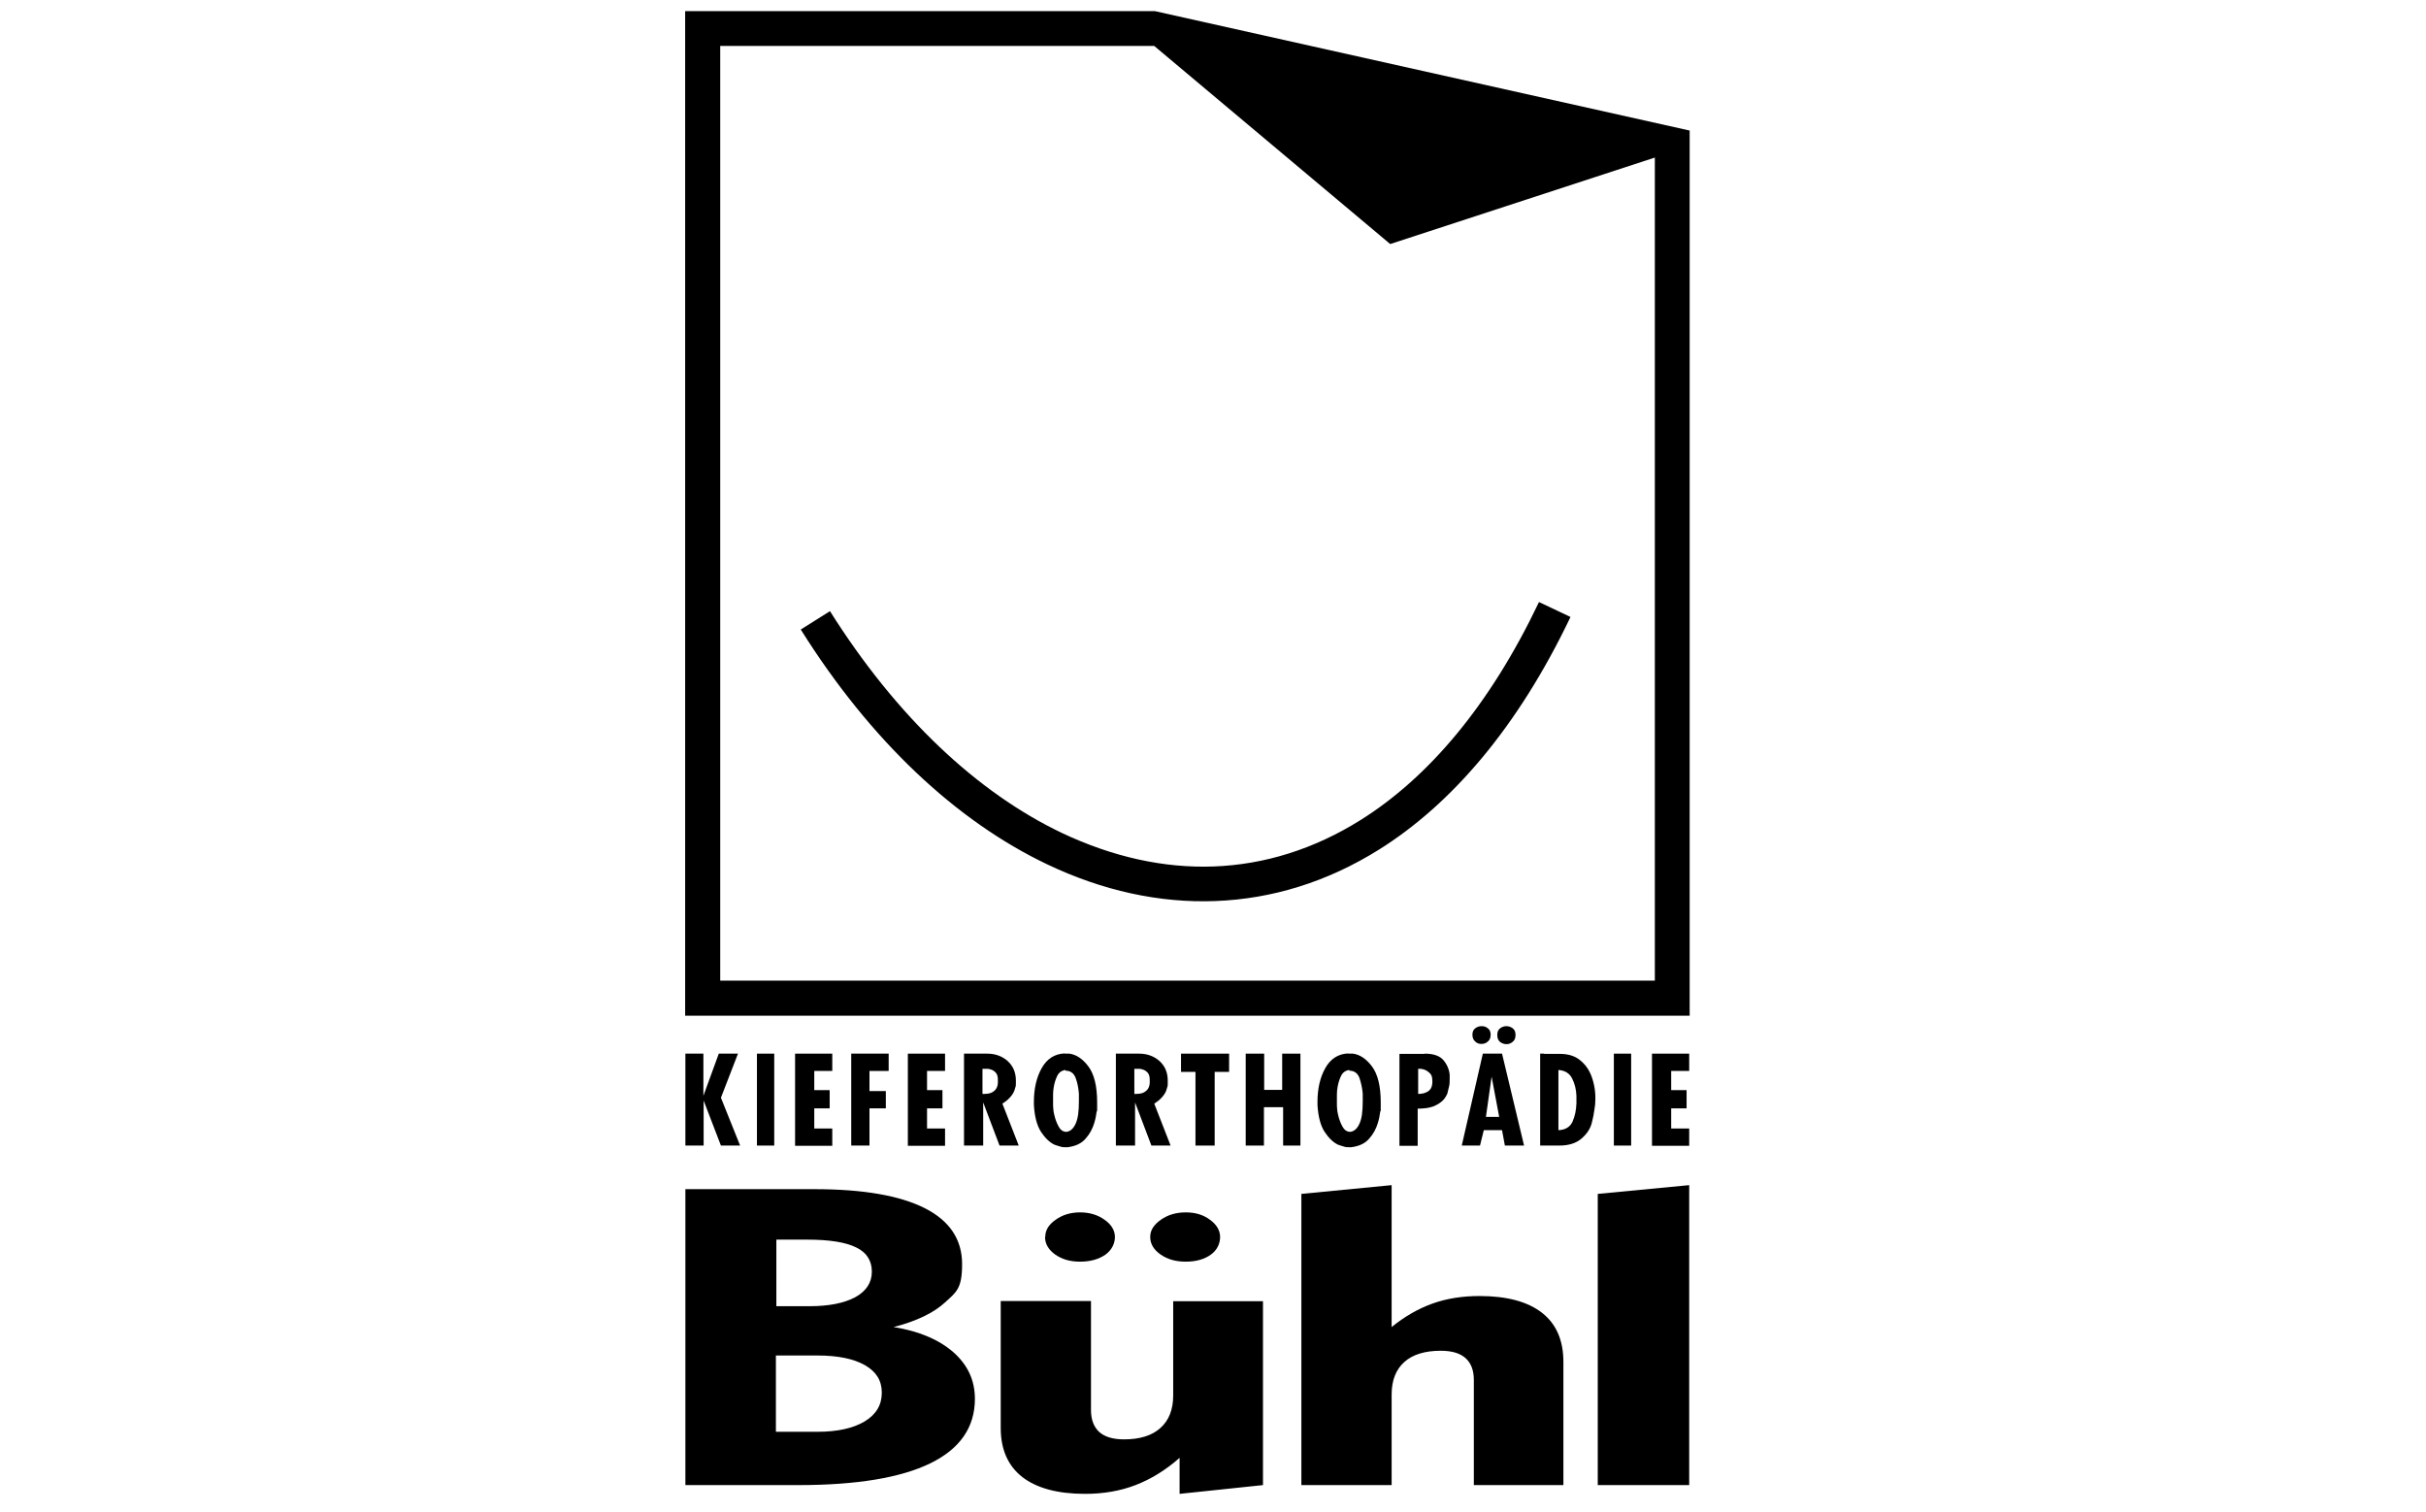<?xml version="1.0" encoding="UTF-8"?>
<svg id="Ebene_1" xmlns="http://www.w3.org/2000/svg" version="1.1" viewBox="0 0 1024 638.3">
  <!-- Generator: Adobe Illustrator 29.7.1, SVG Export Plug-In . SVG Version: 2.1.1 Build 8)  -->
  <g>
    <path d="M289.3,626.8v-124.9h54.5c20.5,0,36,2.7,46.5,8,10.5,5.3,15.8,13.2,15.8,23.6s-2.4,11.8-7.2,16.2c-4.8,4.4-12,7.9-21.7,10.4,10.7,1.7,19.1,5.3,25.2,10.6,6.1,5.4,9.1,11.9,9.1,19.7,0,12-6.3,21.1-18.8,27.2-12.5,6.1-31.1,9.2-55.7,9.2h-47.8ZM327.6,551.3h14c8.3,0,14.7-1.3,19.4-3.8,4.7-2.6,7-6.2,7-10.8s-2.2-8.1-6.6-10.2c-4.4-2.2-11.3-3.3-20.7-3.3h-13v28.2ZM327.6,604.3h17.5c8.4,0,15.1-1.5,19.9-4.4,4.8-2.9,7.2-6.9,7.2-12.1s-2.4-8.9-7.1-11.6c-4.7-2.7-11.4-4.1-20.1-4.1h-17.5v32.1Z"/>
    <path d="M495.3,549.2h37.8v77.6l-35.2,3.7v-15.2c-5.9,5.2-12.1,9-18.6,11.5-6.5,2.5-13.6,3.7-21.3,3.7-11.6,0-20.4-2.4-26.5-7.1-6-4.7-9.1-11.6-9.1-20.7v-53.6h38.1v46c0,4.1,1.2,7.2,3.5,9.3,2.4,2.1,5.8,3.1,10.5,3.1,6.6,0,11.8-1.6,15.3-4.8,3.6-3.2,5.4-7.8,5.4-13.7v-39.9ZM441.2,522c0-2.8,1.5-5.2,4.4-7.2,2.9-2.1,6.4-3.1,10.3-3.1s7.4,1,10.3,3.1c2.9,2,4.4,4.5,4.4,7.3s-1.4,5.6-4.1,7.5c-2.8,1.9-6.3,2.9-10.6,2.9s-7.6-1-10.5-3c-2.8-2-4.3-4.5-4.3-7.4ZM485.5,522c0-2.7,1.5-5.1,4.5-7.2,3-2.1,6.5-3.1,10.5-3.1s7.4,1,10.2,3.1c2.8,2,4.3,4.5,4.3,7.3s-1.3,5.6-4,7.5c-2.7,1.9-6.2,2.9-10.5,2.9s-7.7-1-10.6-3c-2.9-2-4.4-4.5-4.4-7.4Z"/>
    <path d="M587.4,626.8h-38.1v-122.9l38.1-3.7v59.9c5.4-4.4,11.1-7.7,17.2-9.9,6.1-2.2,12.8-3.2,19.9-3.2,11.6,0,20.4,2.4,26.4,7.1,6,4.7,9,11.6,9,20.7v52h-37.8v-44.4c0-4.1-1.2-7.1-3.5-9.2-2.4-2.1-5.8-3.1-10.5-3.1-6.7,0-11.8,1.6-15.3,4.7-3.6,3.2-5.4,7.8-5.4,13.8v38.2Z"/>
    <path d="M713,626.8h-38.6v-122.9l38.6-3.7v126.6Z"/>
  </g>
  <g>
    <path d="M296.9,444.7v17.8l6.5-17.8h8.1l-7.2,18.6,8.1,20.2h-8.1l-7.3-19v19h-7.7v-38.8h7.7Z"/>
    <path d="M326.8,444.7v38.8h-7.3v-38.8h7.3Z"/>
    <path d="M335.6,444.7h15.7v7.3h-7.6v8.1h6.5v7.7h-6.5v8.5h7.6v7.3h-15.7v-38.8Z"/>
    <path d="M375.1,444.7v7.3h-8.1v8.5h6.9v7.3h-6.9v15.7h-7.7v-38.8h15.7Z"/>
    <path d="M383.2,444.7h15.7v7.3h-7.6v8.1h6.5v7.7h-6.5v8.5h7.6v7.3h-15.7v-38.8Z"/>
    <path d="M416.7,444.7c3.5,0,6.3,1.1,8.6,3.1,2.3,2.1,3.5,4.8,3.5,8.3s-.1,1.9-.4,3.4c-.3,1.4-1.2,2.9-2.9,4.5-.3.3-.7.6-1.1.9-.4.3-.8.6-1.3.9l6.9,17.7h-8.1l-6.9-18.2v18.2h-8.1v-38.8h9.7ZM414.7,451.2v10.5c0,0,.1,0,.2,0h.5c1.6,0,2.9-.3,3.6-.8.8-.5,1.4-1.1,1.7-1.8.2-.4.3-.8.4-1.2,0-.4.1-.7.1-.9v-.4c0,0,0-.1,0-.2h0v-.3h0v-.3c0-1.5-.3-2.5-1-3.2-.7-.7-1.4-1.1-2.3-1.3-.3-.1-.7-.2-1-.2-.3,0-.6,0-.9,0s-.4,0-.5,0c-.2,0-.3,0-.4,0s-.2,0-.4,0h0Z"/>
    <path d="M449.4,444.7c.1,0,.2,0,.3,0h.4c.2,0,.4,0,.6,0,.2,0,.5,0,.7,0,2.9.4,5.6,2.2,8,5.4,2.4,3.2,3.7,8.2,3.7,15.2s0,2.3-.2,3.8-.5,3.2-1,4.8c-.7,2.4-1.9,4.7-3.7,6.7-1.7,2-4.3,3.2-7.6,3.6h-.2c0,0-.1,0-.2,0h-.4c-.7,0-1.5,0-2.3-.3-.8-.2-1.6-.5-2.5-.8-2-1-3.9-2.8-5.6-5.4-1.7-2.6-2.7-6.4-3-11.3v-.7c0-.2,0-.5,0-.7,0-5.5,1.1-10.3,3.3-14.2,2.2-3.9,5.4-6,9.7-6.2h0ZM449.7,451.6c-1.5.2-2.7,1-3.4,2.4-.7,1.4-1.2,3-1.5,4.7-.2,1.1-.3,2.2-.3,3.3,0,1.1,0,1.9,0,2.6,0,.2,0,.4,0,.6v.6c0,.7,0,1.4.1,2.2,0,.8.2,1.6.4,2.5.4,1.8,1,3.4,1.8,4.9.8,1.5,1.8,2.2,3.1,2.3h.3c1.6-.2,2.9-1.4,3.8-3.4,1-2.1,1.4-5.2,1.4-9.5s0-1,0-1.6c0-.5,0-1.1,0-1.6-.2-2.4-.6-4.6-1.4-6.7-.8-2-2.2-3-4.2-3h0Z"/>
    <path d="M480.8,444.7c3.5,0,6.3,1.1,8.6,3.1,2.3,2.1,3.5,4.8,3.5,8.3s-.1,1.9-.4,3.4c-.3,1.4-1.2,2.9-2.9,4.5-.3.3-.7.6-1.1.9-.4.3-.8.6-1.3.9l6.9,17.7h-8.1l-6.9-18.2v18.2h-8.1v-38.8h9.7ZM478.8,451.2v10.5c0,0,.1,0,.2,0h.5c1.6,0,2.9-.3,3.6-.8.8-.5,1.4-1.1,1.7-1.8.2-.4.3-.8.4-1.2,0-.4.1-.7.1-.9v-.4c0,0,0-.1,0-.2h0v-.3h0v-.3c0-1.5-.3-2.5-1-3.2-.7-.7-1.4-1.1-2.3-1.3-.3-.1-.7-.2-1-.2-.3,0-.6,0-.9,0s-.4,0-.5,0-.3,0-.4,0-.2,0-.4,0h0Z"/>
    <path d="M518.8,444.7v7.7h-6.1v31.1h-8.1v-31.1h-6.1v-7.7h20.2Z"/>
    <path d="M533.6,444.7v15.3h7.6v-15.3h7.7v38.8h-7.3v-16.2h-8.1v16.2h-7.7v-38.8h7.7Z"/>
    <path d="M569.1,444.7c.1,0,.2,0,.3,0h.4c.2,0,.4,0,.6,0,.2,0,.5,0,.7,0,2.9.4,5.6,2.2,8,5.4,2.4,3.2,3.7,8.2,3.7,15.2s0,2.3-.2,3.8c-.2,1.6-.5,3.2-1,4.8-.7,2.4-1.9,4.7-3.7,6.7-1.7,2-4.3,3.2-7.6,3.6h-.2c0,0-.1,0-.2,0h-.4c-.7,0-1.5,0-2.3-.3-.8-.2-1.6-.5-2.5-.8-2-1-3.9-2.8-5.6-5.4-1.7-2.6-2.7-6.4-3-11.3v-.7c0-.2,0-.5,0-.7,0-5.5,1.1-10.3,3.3-14.2,2.2-3.9,5.4-6,9.7-6.2h0ZM569.5,451.6c-1.5.2-2.7,1-3.4,2.4-.7,1.4-1.2,3-1.5,4.7-.2,1.1-.3,2.2-.3,3.3,0,1.1,0,1.9,0,2.6,0,.2,0,.4,0,.6v.6c0,.7,0,1.4.1,2.2,0,.8.2,1.6.4,2.5.4,1.8,1,3.4,1.8,4.9.8,1.5,1.8,2.2,3.1,2.3h.3c1.6-.2,2.9-1.4,3.8-3.4,1-2.1,1.4-5.2,1.4-9.5s0-1,0-1.6c0-.5,0-1.1,0-1.6-.2-2.4-.7-4.6-1.4-6.7-.8-2-2.2-3-4.2-3h0Z"/>
    <path d="M601.4,444.7c3.8,0,6.4,1,7.9,2.8,1.5,1.8,2.4,3.9,2.6,6.1,0,.3,0,.7,0,1s0,.6,0,.9c0,1.1,0,2.2-.3,3.2-.2,1-.4,1.8-.6,2.5,0,.3-.2.6-.3.8-.1.2-.2.4-.3.6-.6,1.1-1.4,2-2.4,2.7-.9.7-1.9,1.2-2.8,1.6-1.2.4-2.3.7-3.3.8-1,.1-1.9.2-2.5.2h-.4c-.1,0-.2,0-.3,0h-.3v15.7h-7.7v-38.8h10.5ZM598.6,451.2v10.5c1.6,0,3-.3,4.2-1.1,1.2-.8,1.8-2.1,1.8-4.2s-.5-3.1-1.6-3.9c-1-.9-2.2-1.3-3.5-1.4h-.6c-.1,0-.2,0-.3,0,0,0-.1,0-.2,0h0Z"/>
    <path d="M634,444.7l9.3,38.8h-8.1l-1.2-6.5h-7.7l-1.6,6.5h-7.7l8.9-38.8h8.1ZM621.5,436.7c0-1.2.4-2.1,1.2-2.7.8-.6,1.7-.9,2.6-.9h.2c.9,0,1.8.3,2.5.9.8.6,1.2,1.5,1.2,2.7s-.4,2.3-1.2,2.9c-.8.7-1.7,1-2.6,1h-.2c-.9,0-1.8-.3-2.5-1-.8-.7-1.2-1.6-1.2-2.9h0ZM632.8,471.4l-3.2-17-2.4,17h5.6ZM632,436.7c0-1.2.4-2.1,1.2-2.7.8-.6,1.7-.9,2.6-.9,1,0,1.9.3,2.7.9.8.6,1.2,1.5,1.2,2.8s-.4,2.3-1.2,2.9c-.8.7-1.7,1-2.6,1-1,0-1.8-.3-2.7-.9-.8-.7-1.2-1.6-1.2-2.9h0Z"/>
    <path d="M651.8,444.8h6.5c3.5,0,6.2.8,8.3,2.4,2.1,1.6,3.6,3.5,4.6,5.7.7,1.5,1.2,3.1,1.6,4.9s.6,3.6.6,5.7-.1,3.1-.4,4.8c-.2,1.7-.6,3.6-1.1,5.6-.6,2.4-2,4.6-4.3,6.6-2.3,2-5.4,3-9.4,3h-8.1v-38.8c.5,0,1,0,1.6,0ZM657.8,451.6v25.4c3-.1,5-1.4,6-3.7,1-2.3,1.5-4.8,1.6-7.6,0-.3,0-.7,0-1v-2.2c-.1-2.7-.7-5.1-1.8-7.3-1.1-2.2-3-3.4-5.8-3.6h0Z"/>
    <path d="M688.5,444.7v38.8h-7.3v-38.8h7.3Z"/>
    <path d="M697.3,444.7h15.7v7.3h-7.6v8.1h6.5v7.7h-6.5v8.5h7.6v7.3h-15.7v-38.8Z"/>
  </g>
  <path d="M296.6,4.7h190.9l225.7,50.4v373.6h-424V4.7h7.4ZM586.8,103l-99.6-83.6h-183.2v394.5h394.5V66.5l-111.7,36.5Z"/>
  <path d="M350.3,257.9c28.2,44.8,62.3,76.7,98,93.7,21.2,10,42.8,14.9,64.1,14.1,21.2-.8,42.1-7.2,61.9-19.6,28.4-17.8,54.4-48.1,75.3-92l13.3,6.3c-22.2,46.5-50.1,78.9-80.7,98.1-22,13.8-45.4,20.9-69.2,21.8-23.7.9-47.7-4.4-71-15.5-38.2-18.2-74.4-51.9-104-99.1l12.4-7.8Z"/>
</svg>